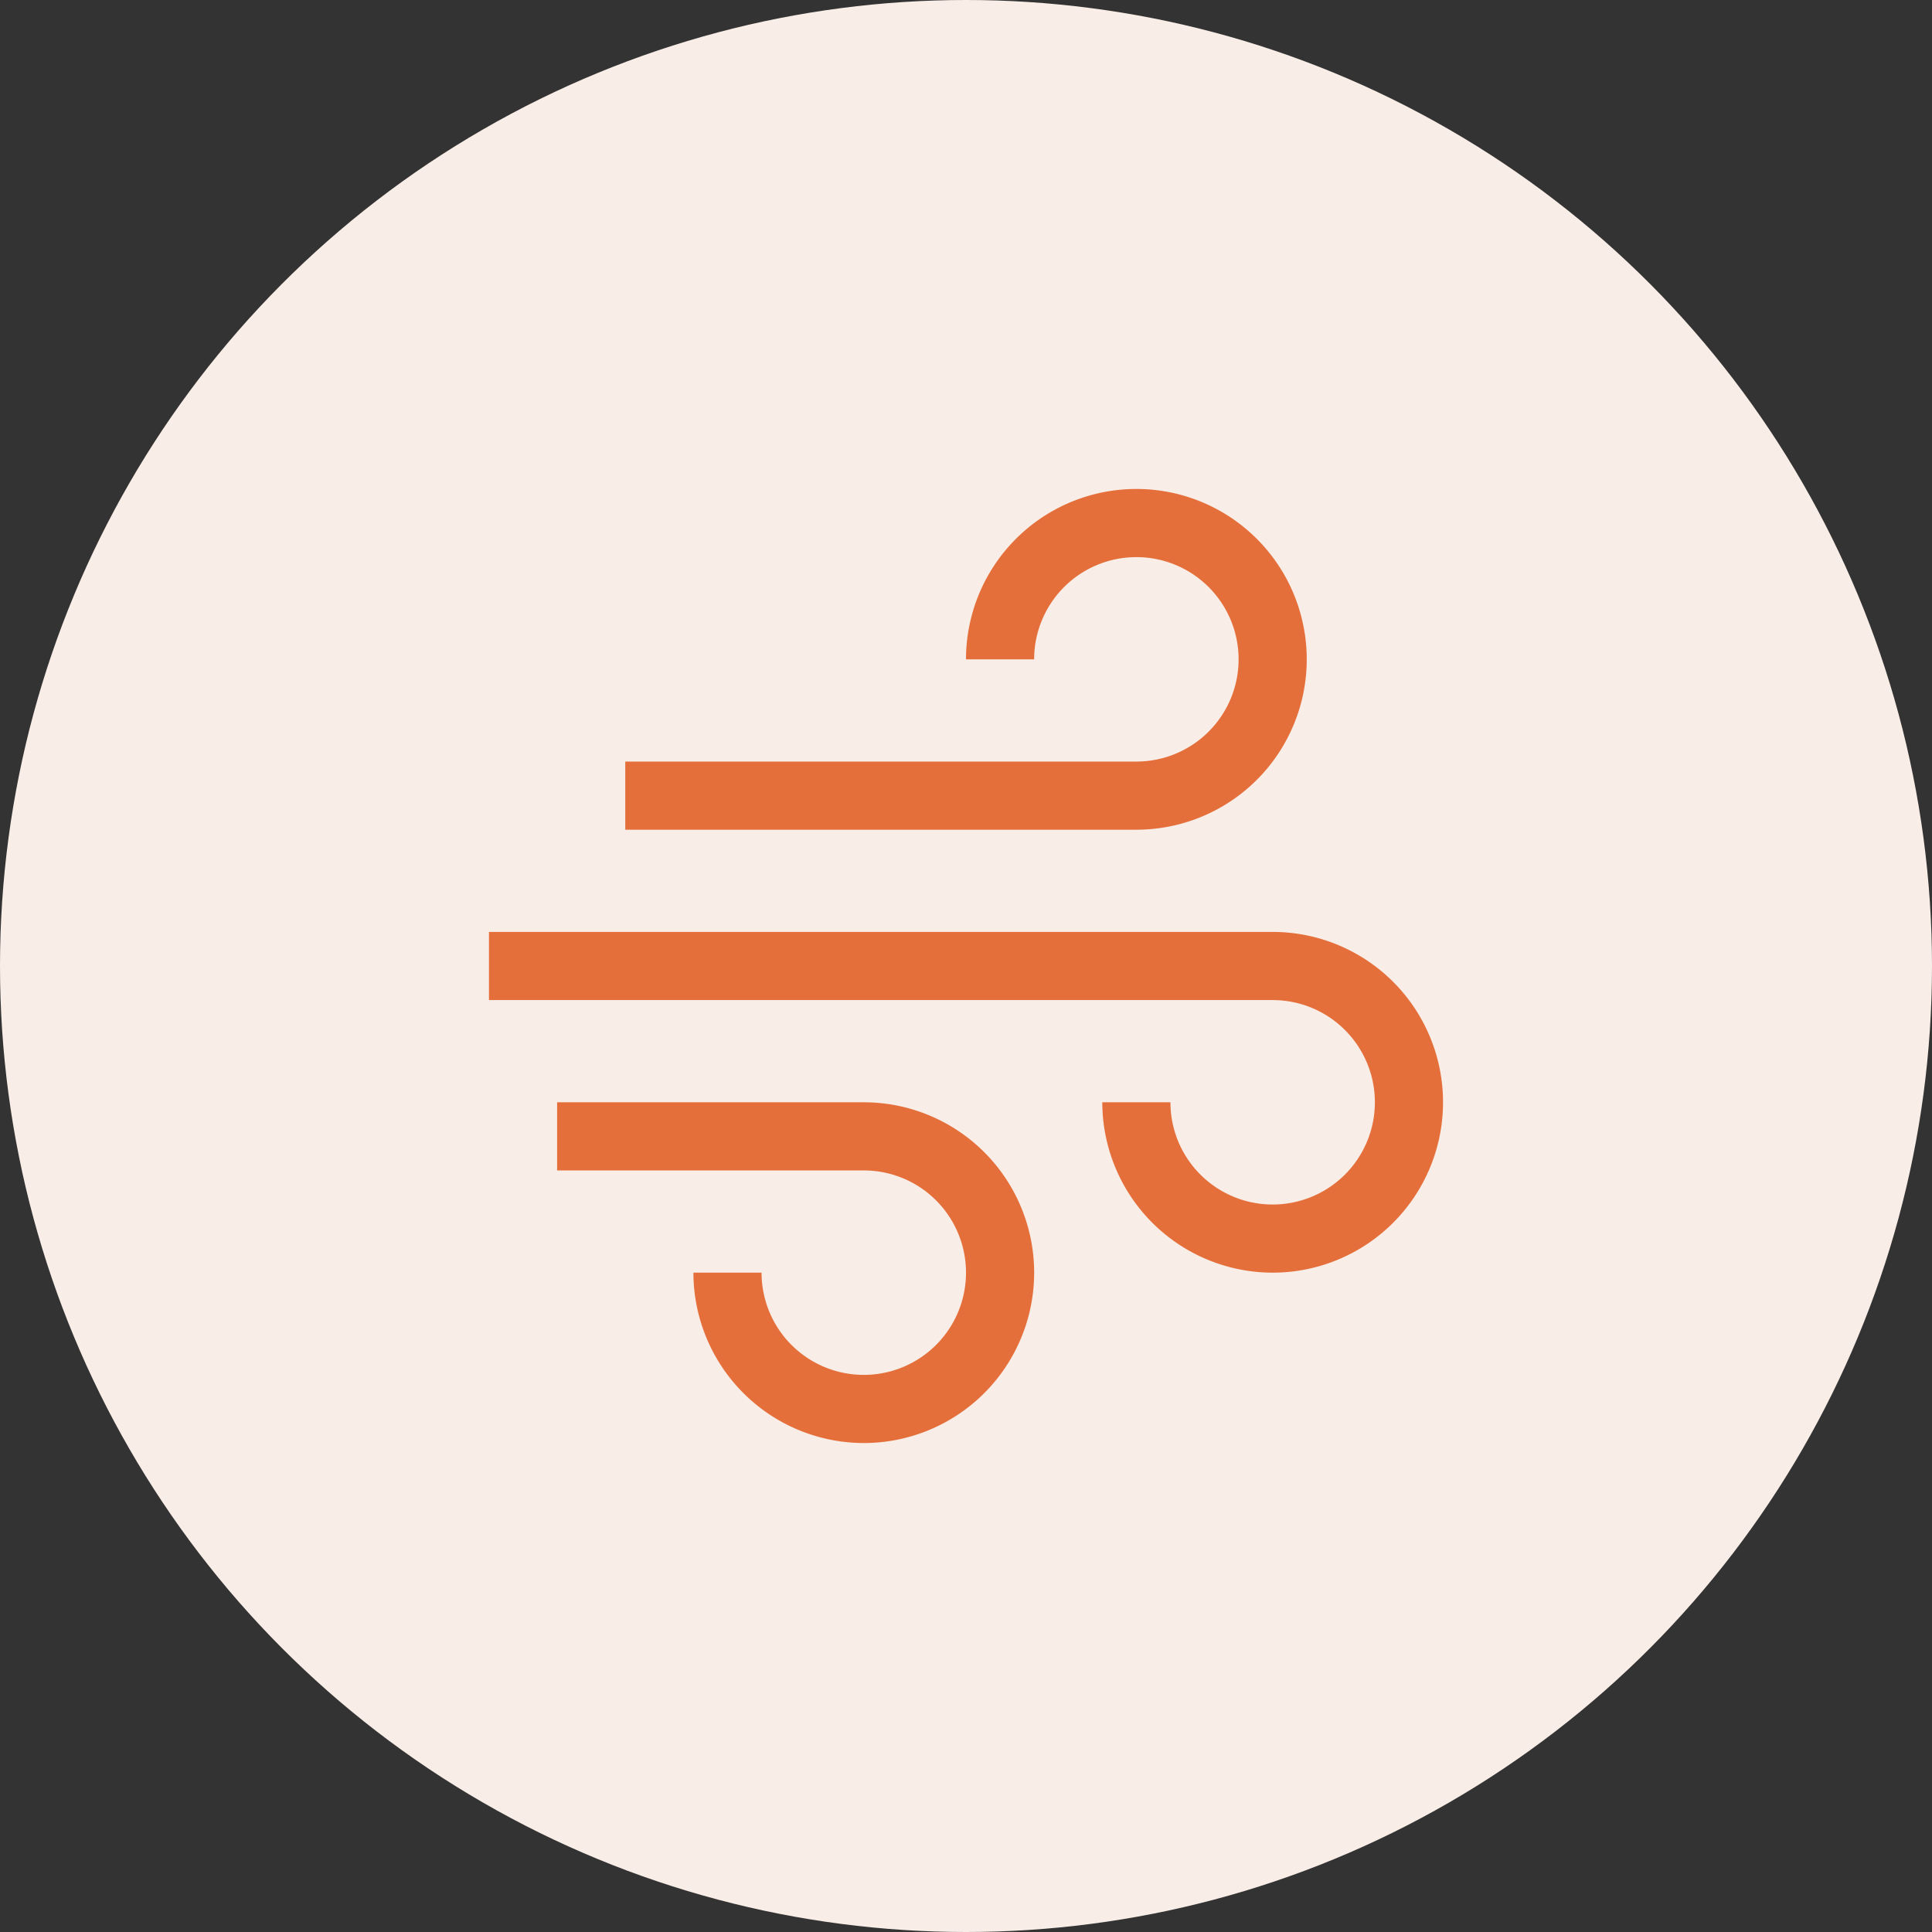<?xml version="1.0" encoding="UTF-8"?>
<svg xmlns="http://www.w3.org/2000/svg" width="55" height="55" viewBox="0 0 55 55">
  <rect x="0" y="0" width="55" height="55" fill="#333333" stroke="none"/>
  <g id="ear-icon" transform="translate(-127 -2115)">
    <circle id="Ellipse_2079" data-name="Ellipse 2079" cx="27.5" cy="27.5" r="27.5" transform="translate(127 2115)" fill="#f9ede7"></circle>
    <g id="windy-strong" transform="translate(138.67 2126.67)">
      <path id="Path_1176" data-name="Path 1176" d="M13.23,32.2a4.856,4.856,0,0,1-4.85-4.85h1.94a2.91,2.91,0,1,0,2.91-2.91H4.5V22.5h8.73a4.85,4.85,0,1,1,0,9.7Z" transform="translate(-0.31 -2.79)" fill="#e56f3a"></path>
      <path id="Path_1177" data-name="Path 1177" d="M24.56,26.575a4.856,4.856,0,0,1-4.85-4.85h1.94a2.91,2.91,0,1,0,2.91-2.91H2.25v-1.94H24.56a4.85,4.85,0,0,1,0,9.7Z" transform="translate(0 -2.015)" fill="#e56f3a"></path>
      <path id="Path_1178" data-name="Path 1178" d="M21.3,11.95H6.75V10.01H21.3A2.91,2.91,0,1,0,18.39,7.1H16.45a4.85,4.85,0,1,1,4.85,4.85Z" transform="translate(-0.62)" fill="#e56f3a"></path>
    </g>
  </g>
</svg>
